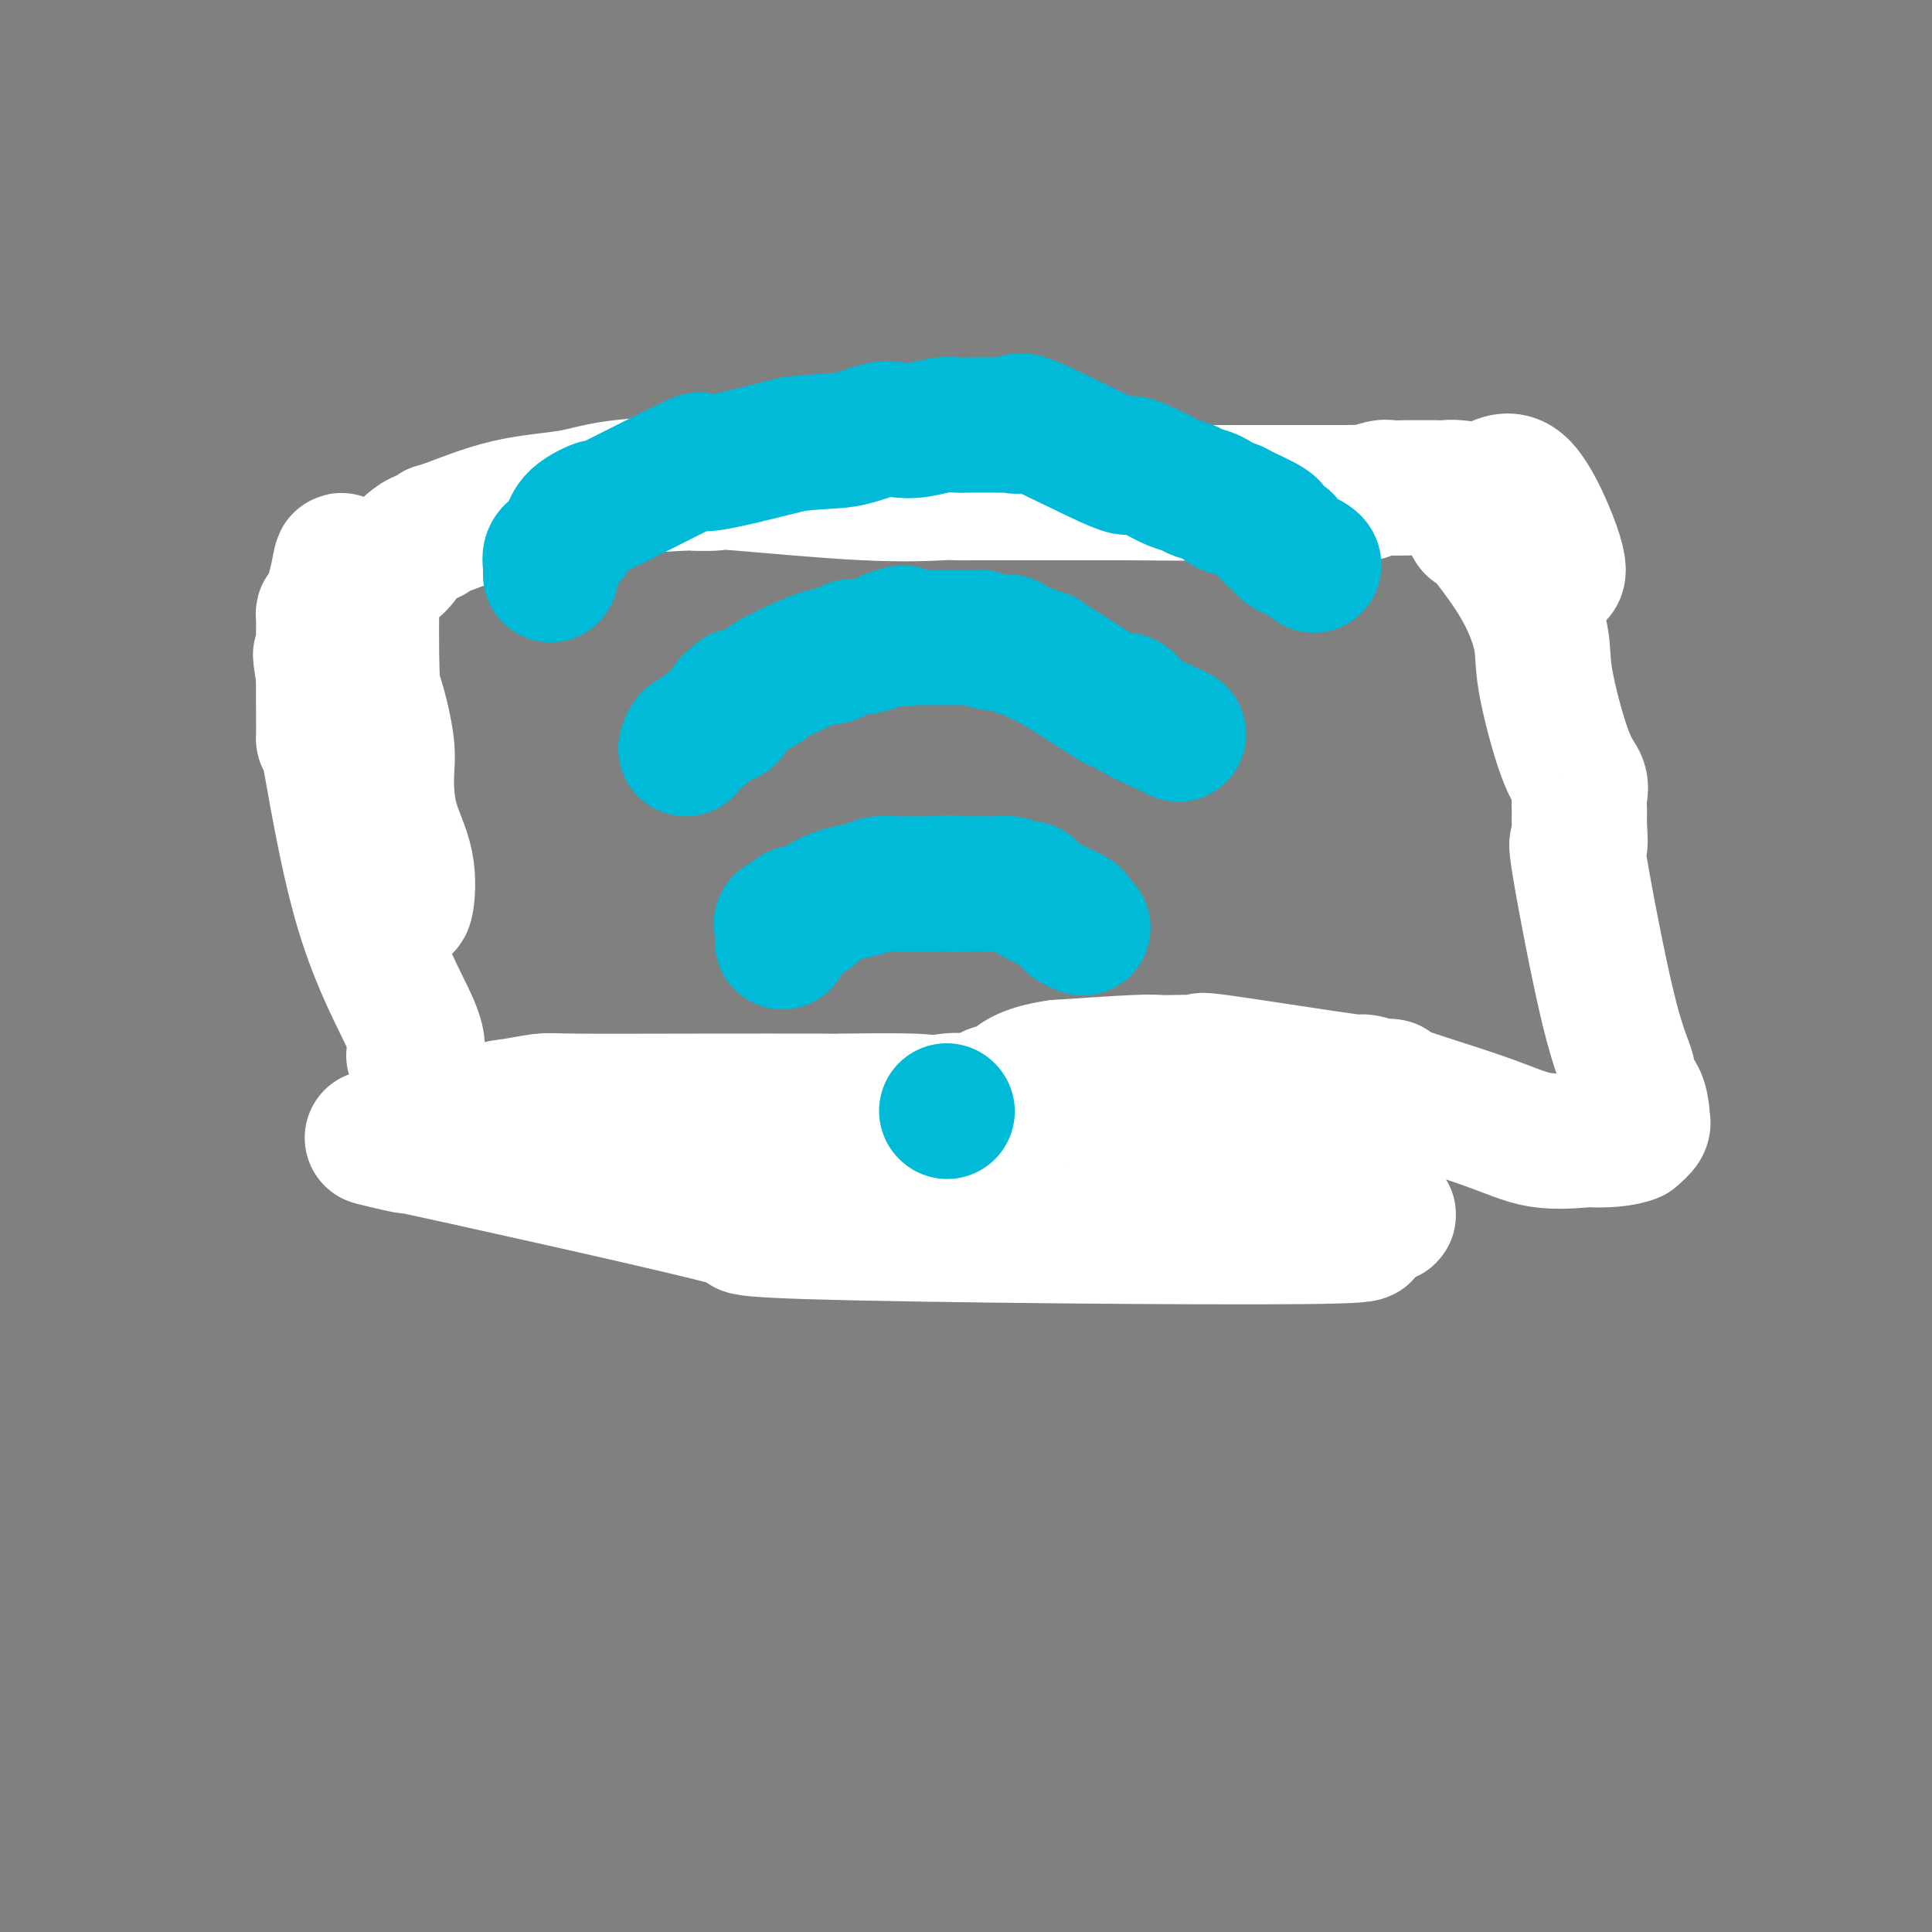 <svg viewBox='0 0 400 400' version='1.1' xmlns='http://www.w3.org/2000/svg' xmlns:xlink='http://www.w3.org/1999/xlink'><rect x="0" y="0" width="400" height="400" fill="#808080" stroke="none"/><g fill='none' stroke='rgb(0,0,0)' stroke-width='6' stroke-linecap='round' stroke-linejoin='round'><path d='M80,117c0.004,-0.106 0.009,-0.213 0,1c-0.009,1.213 -0.031,3.744 0,7c0.031,3.256 0.113,7.236 0,9c-0.113,1.764 -0.423,1.313 0,2c0.423,0.687 1.577,2.513 2,5c0.423,2.487 0.113,5.636 0,7c-0.113,1.364 -0.030,0.944 0,6c0.030,5.056 0.008,15.590 0,21c-0.008,5.410 -0.002,5.696 0,5c0.002,-0.696 -0.002,-2.375 0,2c0.002,4.375 0.008,14.804 0,21c-0.008,6.196 -0.030,8.157 0,10c0.030,1.843 0.111,3.566 0,6c-0.111,2.434 -0.415,5.578 0,7c0.415,1.422 1.547,1.120 2,2c0.453,0.880 0.226,2.940 0,5'/><path d='M84,233c0.615,18.135 0.151,5.473 0,1c-0.151,-4.473 0.011,-0.756 0,1c-0.011,1.756 -0.195,1.550 0,2c0.195,0.450 0.770,1.557 1,2c0.230,0.443 0.115,0.221 0,0'/><path d='M83,114c0.370,-0.034 0.740,-0.068 1,0c0.260,0.068 0.410,0.237 1,0c0.590,-0.237 1.620,-0.879 2,-1c0.380,-0.121 0.109,0.280 1,0c0.891,-0.280 2.945,-1.241 5,-2c2.055,-0.759 4.111,-1.318 7,-2c2.889,-0.682 6.611,-1.489 9,-2c2.389,-0.511 3.444,-0.725 5,-1c1.556,-0.275 3.611,-0.610 6,-1c2.389,-0.390 5.111,-0.837 9,-1c3.889,-0.163 8.946,-0.044 11,0c2.054,0.044 1.106,0.012 6,0c4.894,-0.012 15.631,-0.003 22,0c6.369,0.003 8.368,0.001 12,0c3.632,-0.001 8.895,-0.000 12,0c3.105,0.000 4.053,0.000 5,0'/><path d='M197,104c11.430,0.105 6.006,0.369 5,0c-1.006,-0.369 2.406,-1.371 5,-2c2.594,-0.629 4.371,-0.886 6,-1c1.629,-0.114 3.109,-0.086 4,0c0.891,0.086 1.193,0.229 2,0c0.807,-0.229 2.120,-0.832 3,-1c0.880,-0.168 1.328,0.099 3,0c1.672,-0.099 4.567,-0.562 9,-1c4.433,-0.438 10.405,-0.849 13,-1c2.595,-0.151 1.815,-0.040 2,0c0.185,0.040 1.335,0.011 2,0c0.665,-0.011 0.844,-0.003 2,0c1.156,0.003 3.289,0.001 3,0c-0.289,-0.001 -3.001,-0.000 1,0c4.001,0.000 14.715,0.000 20,0c5.285,-0.000 5.143,-0.000 5,0'/><path d='M282,98c14.599,-0.928 8.596,-0.249 6,0c-2.596,0.249 -1.785,0.067 0,0c1.785,-0.067 4.542,-0.018 6,0c1.458,0.018 1.616,0.005 3,0c1.384,-0.005 3.996,-0.001 5,0c1.004,0.001 0.402,0.000 1,0c0.598,-0.000 2.397,-0.000 3,0c0.603,0.000 0.008,0.000 0,0c-0.008,-0.000 0.569,-0.000 1,0c0.431,0.000 0.715,0.000 1,0'/><path d='M308,98c4.185,0.052 1.648,0.180 1,0c-0.648,-0.180 0.594,-0.670 1,0c0.406,0.670 -0.023,2.498 0,4c0.023,1.502 0.498,2.678 1,4c0.502,1.322 1.031,2.792 1,3c-0.031,0.208 -0.621,-0.844 0,0c0.621,0.844 2.453,3.585 3,6c0.547,2.415 -0.189,4.503 0,7c0.189,2.497 1.305,5.401 2,7c0.695,1.599 0.970,1.893 1,2c0.030,0.107 -0.184,0.029 0,2c0.184,1.971 0.767,5.992 1,9c0.233,3.008 0.117,5.004 0,7'/><path d='M319,149c1.267,10.947 2.433,21.316 3,27c0.567,5.684 0.535,6.683 1,9c0.465,2.317 1.426,5.951 2,8c0.574,2.049 0.760,2.513 1,2c0.240,-0.513 0.534,-2.004 2,4c1.466,6.004 4.103,19.504 5,25c0.897,5.496 0.055,2.989 0,2c-0.055,-0.989 0.678,-0.458 1,0c0.322,0.458 0.235,0.845 0,1c-0.235,0.155 -0.617,0.077 -1,0'/><path d='M333,227c1.987,12.084 -0.045,3.294 -1,0c-0.955,-3.294 -0.834,-1.092 -1,0c-0.166,1.092 -0.620,1.076 -1,1c-0.380,-0.076 -0.686,-0.210 -1,0c-0.314,0.210 -0.635,0.764 -1,1c-0.365,0.236 -0.773,0.153 -1,0c-0.227,-0.153 -0.271,-0.377 -1,0c-0.729,0.377 -2.141,1.355 -3,2c-0.859,0.645 -1.164,0.958 -2,1c-0.836,0.042 -2.204,-0.185 -1,0c1.204,0.185 4.981,0.782 -2,1c-6.981,0.218 -24.718,0.056 -34,0c-9.282,-0.056 -10.109,-0.007 -12,0c-1.891,0.007 -4.847,-0.029 -8,0c-3.153,0.029 -6.503,0.123 -8,0c-1.497,-0.123 -1.142,-0.464 -4,0c-2.858,0.464 -8.929,1.732 -15,3'/><path d='M237,236c-15.532,0.845 -12.862,0.959 -14,1c-1.138,0.041 -6.084,0.011 -8,0c-1.916,-0.011 -0.804,-0.003 -2,0c-1.196,0.003 -4.702,0.001 -7,0c-2.298,-0.001 -3.390,-0.000 -4,0c-0.610,0.000 -0.740,0.000 -1,0c-0.260,-0.000 -0.652,-0.000 -2,0c-1.348,0.000 -3.653,0.000 -5,0c-1.347,-0.000 -1.737,-0.000 -2,0c-0.263,0.000 -0.398,0.000 -2,0c-1.602,-0.000 -4.671,-0.001 -6,0c-1.329,0.001 -0.919,0.004 -1,0c-0.081,-0.004 -0.652,-0.016 -1,0c-0.348,0.016 -0.472,0.060 -1,0c-0.528,-0.060 -1.461,-0.222 -2,0c-0.539,0.222 -0.684,0.829 -1,1c-0.316,0.171 -0.805,-0.094 -1,0c-0.195,0.094 -0.098,0.547 0,1'/><path d='M177,239c-9.710,0.464 -3.984,0.124 -2,0c1.984,-0.124 0.225,-0.033 -1,0c-1.225,0.033 -1.915,0.009 -3,0c-1.085,-0.009 -2.563,-0.002 -3,0c-0.437,0.002 0.168,0.001 0,0c-0.168,-0.001 -1.110,-0.000 -2,0c-0.890,0.000 -1.729,0.000 -2,0c-0.271,-0.000 0.026,-0.000 0,0c-0.026,0.000 -0.375,0.000 -1,0c-0.625,-0.000 -1.527,-0.000 -1,0c0.527,0.000 2.483,0.000 -2,0c-4.483,-0.000 -15.403,-0.000 -20,0c-4.597,0.000 -2.870,0.000 -3,0c-0.130,-0.000 -2.117,-0.000 -4,0c-1.883,0.000 -3.661,0.000 -5,0c-1.339,-0.000 -2.240,-0.000 -3,0c-0.760,0.000 -1.380,0.000 -2,0'/><path d='M123,239c-8.924,0.000 -4.234,0.000 -3,0c1.234,-0.000 -0.988,-0.000 -2,0c-1.012,0.000 -0.813,0.000 -1,0c-0.187,-0.000 -0.761,-0.000 -2,0c-1.239,0.000 -3.143,0.000 -4,0c-0.857,-0.000 -0.665,-0.001 -1,0c-0.335,0.001 -1.196,0.004 -2,0c-0.804,-0.004 -1.552,-0.015 -3,0c-1.448,0.015 -3.596,0.057 -4,0c-0.404,-0.057 0.937,-0.212 -2,0c-2.937,0.212 -10.152,0.792 -13,1c-2.848,0.208 -1.330,0.046 -1,0c0.330,-0.046 -0.526,0.026 -1,0c-0.474,-0.026 -0.564,-0.150 -1,0c-0.436,0.150 -1.218,0.575 -2,1'/><path d='M81,241c-6.533,0.311 -1.867,0.089 0,0c1.867,-0.089 0.933,-0.044 0,0'/></g>
<g fill='none' stroke='rgb(255,255,255)' stroke-width='28' stroke-linecap='round' stroke-linejoin='round'><path d='M305,109c-0.869,-1.461 -1.737,-2.922 0,-1c1.737,1.922 6.081,7.228 9,12c2.919,4.772 4.414,9.011 5,12c0.586,2.989 0.262,4.730 1,9c0.738,4.270 2.537,11.070 4,15c1.463,3.930 2.589,4.991 3,6c0.411,1.009 0.105,1.968 0,3c-0.105,1.032 -0.010,2.139 0,3c0.010,0.861 -0.066,1.476 0,3c0.066,1.524 0.275,3.956 0,4c-0.275,0.044 -1.034,-2.300 0,4c1.034,6.300 3.860,21.243 6,30c2.140,8.757 3.592,11.327 4,13c0.408,1.673 -0.229,2.451 0,3c0.229,0.549 1.324,0.871 2,2c0.676,1.129 0.934,3.066 1,4c0.066,0.934 -0.059,0.867 0,1c0.059,0.133 0.303,0.467 0,1c-0.303,0.533 -1.151,1.267 -2,2'/><path d='M338,235c-1.828,0.856 -5.397,0.996 -7,1c-1.603,0.004 -1.238,-0.129 -3,0c-1.762,0.129 -5.650,0.519 -9,0c-3.350,-0.519 -6.160,-1.948 -12,-4c-5.840,-2.052 -14.709,-4.728 -18,-6c-3.291,-1.272 -1.005,-1.141 -1,-1c0.005,0.141 -2.270,0.290 -4,0c-1.730,-0.290 -2.915,-1.020 -2,-1c0.915,0.020 3.931,0.790 -2,0c-5.931,-0.790 -20.810,-3.140 -27,-4c-6.190,-0.860 -3.690,-0.231 -3,0c0.690,0.231 -0.431,0.065 -2,0c-1.569,-0.065 -3.585,-0.028 -5,0c-1.415,0.028 -2.227,0.046 -3,0c-0.773,-0.046 -1.507,-0.156 -5,0c-3.493,0.156 -9.747,0.578 -16,1'/><path d='M219,221c-7.366,1.011 -8.781,3.040 -10,4c-1.219,0.960 -2.243,0.853 -3,1c-0.757,0.147 -1.248,0.549 -2,1c-0.752,0.451 -1.767,0.952 -3,1c-1.233,0.048 -2.686,-0.355 -5,0c-2.314,0.355 -5.489,1.469 -8,2c-2.511,0.531 -4.358,0.479 -7,1c-2.642,0.521 -6.079,1.614 -8,2c-1.921,0.386 -2.325,0.064 -3,0c-0.675,-0.064 -1.622,0.128 -7,1c-5.378,0.872 -15.186,2.422 -21,3c-5.814,0.578 -7.632,0.182 -9,0c-1.368,-0.182 -2.284,-0.152 -1,0c1.284,0.152 4.769,0.426 -4,0c-8.769,-0.426 -29.791,-1.550 -38,-2c-8.209,-0.450 -3.604,-0.225 1,0'/><path d='M91,235c-6.537,-0.808 2.619,-1.828 6,-2c3.381,-0.172 0.987,0.504 1,0c0.013,-0.504 2.432,-2.188 4,-3c1.568,-0.812 2.285,-0.754 4,-1c1.715,-0.246 4.428,-0.798 6,-1c1.572,-0.202 2.004,-0.055 7,0c4.996,0.055 14.555,0.017 25,0c10.445,-0.017 21.777,-0.014 26,0c4.223,0.014 1.338,0.039 4,0c2.662,-0.039 10.873,-0.141 15,0c4.127,0.141 4.172,0.527 6,1c1.828,0.473 5.441,1.033 9,2c3.559,0.967 7.065,2.340 9,3c1.935,0.660 2.299,0.608 4,1c1.701,0.392 4.739,1.229 7,2c2.261,0.771 3.744,1.474 6,2c2.256,0.526 5.285,0.873 5,1c-0.285,0.127 -3.884,0.034 6,2c9.884,1.966 33.253,5.990 42,8c8.747,2.010 2.874,2.005 -3,2'/><path d='M280,252c-2.923,0.633 -8.729,1.215 -5,2c3.729,0.785 16.994,1.772 -5,2c-21.994,0.228 -79.247,-0.303 -102,-1c-22.753,-0.697 -11.007,-1.558 -9,-2c2.007,-0.442 -5.726,-0.463 -6,0c-0.274,0.463 6.913,1.410 -7,-2c-13.913,-3.410 -48.924,-11.176 -62,-14c-13.076,-2.824 -4.216,-0.705 -1,0c3.216,0.705 0.789,-0.002 0,-1c-0.789,-0.998 0.060,-2.285 1,-3c0.940,-0.715 1.970,-0.857 3,-1'/><path d='M87,232c0.699,-1.247 0.946,-1.863 1,-2c0.054,-0.137 -0.086,0.205 0,-1c0.086,-1.205 0.399,-3.956 0,-6c-0.399,-2.044 -1.508,-3.382 -2,-4c-0.492,-0.618 -0.366,-0.518 0,-1c0.366,-0.482 0.974,-1.546 -1,-6c-1.974,-4.454 -6.529,-12.298 -10,-24c-3.471,-11.702 -5.858,-27.260 -7,-33c-1.142,-5.740 -1.038,-1.661 -1,-2c0.038,-0.339 0.011,-5.097 0,-8c-0.011,-2.903 -0.005,-3.952 0,-5'/><path d='M67,140c-1.238,-7.766 -0.332,-3.181 0,-2c0.332,1.181 0.089,-1.044 0,-2c-0.089,-0.956 -0.024,-0.645 0,-1c0.024,-0.355 0.006,-1.378 0,-2c-0.006,-0.622 0.000,-0.845 0,-1c-0.000,-0.155 -0.008,-0.244 0,-1c0.008,-0.756 0.030,-2.179 0,-3c-0.030,-0.821 -0.111,-1.042 0,-1c0.111,0.042 0.415,0.345 1,-1c0.585,-1.345 1.452,-4.338 2,-7c0.548,-2.662 0.776,-4.992 1,0c0.224,4.992 0.445,17.305 0,21c-0.445,3.695 -1.556,-1.230 0,4c1.556,5.230 5.778,20.615 10,36'/><path d='M81,180c2.183,7.528 2.639,8.346 3,7c0.361,-1.346 0.626,-4.858 0,-8c-0.626,-3.142 -2.143,-5.913 -3,-9c-0.857,-3.087 -1.053,-6.490 -1,-9c0.053,-2.510 0.356,-4.126 0,-7c-0.356,-2.874 -1.371,-7.005 -2,-9c-0.629,-1.995 -0.871,-1.852 -1,-6c-0.129,-4.148 -0.145,-12.587 0,-16c0.145,-3.413 0.451,-1.802 1,-2c0.549,-0.198 1.340,-2.207 2,-3c0.660,-0.793 1.189,-0.369 2,-1c0.811,-0.631 1.906,-2.315 3,-4'/><path d='M85,113c2.093,-1.940 3.324,-1.790 4,-2c0.676,-0.210 0.796,-0.781 1,-1c0.204,-0.219 0.493,-0.087 3,-1c2.507,-0.913 7.233,-2.872 12,-4c4.767,-1.128 9.574,-1.426 13,-2c3.426,-0.574 5.471,-1.424 10,-2c4.529,-0.576 11.541,-0.879 14,-1c2.459,-0.121 0.365,-0.061 1,0c0.635,0.061 3.998,0.121 5,0c1.002,-0.121 -0.357,-0.425 5,0c5.357,0.425 17.431,1.578 26,2c8.569,0.422 13.633,0.113 16,0c2.367,-0.113 2.036,-0.030 3,0c0.964,0.030 3.221,0.008 3,0c-0.221,-0.008 -2.920,-0.002 2,0c4.920,0.002 17.460,0.001 30,0'/><path d='M233,102c18.539,0.155 12.388,0.041 11,0c-1.388,-0.041 1.989,-0.011 4,0c2.011,0.011 2.658,0.003 5,0c2.342,-0.003 6.380,-0.001 9,0c2.620,0.001 3.824,0.001 6,0c2.176,-0.001 5.325,-0.004 7,0c1.675,0.004 1.875,0.015 3,0c1.125,-0.015 3.173,-0.057 4,0c0.827,0.057 0.432,0.211 1,0c0.568,-0.211 2.100,-0.789 3,-1c0.900,-0.211 1.169,-0.057 2,0c0.831,0.057 2.225,0.015 3,0c0.775,-0.015 0.932,-0.005 2,0c1.068,0.005 3.046,0.005 4,0c0.954,-0.005 0.884,-0.014 1,0c0.116,0.014 0.418,0.053 1,0c0.582,-0.053 1.445,-0.196 3,0c1.555,0.196 3.803,0.732 6,0c2.197,-0.732 4.341,-2.732 7,0c2.659,2.732 5.831,10.197 7,14c1.169,3.803 0.334,3.944 0,4c-0.334,0.056 -0.167,0.028 0,0'/></g>
<g fill='none' stroke='rgb(0,186,216)' stroke-width='28' stroke-linecap='round' stroke-linejoin='round'><path d='M114,119c-0.009,-0.361 -0.018,-0.722 0,-1c0.018,-0.278 0.064,-0.473 0,-1c-0.064,-0.527 -0.238,-1.384 0,-2c0.238,-0.616 0.886,-0.990 1,-1c0.114,-0.010 -0.307,0.342 0,0c0.307,-0.342 1.341,-1.380 2,-2c0.659,-0.620 0.943,-0.822 1,-1c0.057,-0.178 -0.112,-0.331 0,-1c0.112,-0.669 0.507,-1.854 2,-3c1.493,-1.146 4.085,-2.255 4,-2c-0.085,0.255 -2.848,1.872 1,0c3.848,-1.872 14.305,-7.235 18,-9c3.695,-1.765 0.627,0.067 3,0c2.373,-0.067 10.186,-2.034 18,-4'/><path d='M164,92c5.368,-0.725 8.288,-0.538 11,-1c2.712,-0.462 5.216,-1.574 7,-2c1.784,-0.426 2.849,-0.167 4,0c1.151,0.167 2.388,0.241 4,0c1.612,-0.241 3.598,-0.796 5,-1c1.402,-0.204 2.219,-0.055 3,0c0.781,0.055 1.525,0.017 3,0c1.475,-0.017 3.682,-0.013 5,0c1.318,0.013 1.746,0.034 2,0c0.254,-0.034 0.333,-0.123 1,0c0.667,0.123 1.921,0.459 2,0c0.079,-0.459 -1.018,-1.714 3,0c4.018,1.714 13.149,6.395 17,8c3.851,1.605 2.420,0.132 3,0c0.580,-0.132 3.169,1.077 5,2c1.831,0.923 2.904,1.562 4,2c1.096,0.438 2.215,0.677 3,1c0.785,0.323 1.235,0.730 2,1c0.765,0.270 1.844,0.402 3,1c1.156,0.598 2.388,1.661 3,2c0.612,0.339 0.603,-0.046 1,0c0.397,0.046 1.198,0.523 2,1'/><path d='M257,106c7.906,3.565 6.171,3.479 6,4c-0.171,0.521 1.222,1.649 2,2c0.778,0.351 0.940,-0.074 1,0c0.060,0.074 0.016,0.647 0,1c-0.016,0.353 -0.004,0.486 1,1c1.004,0.514 3.001,1.408 4,2c0.999,0.592 1.000,0.884 1,1c0.000,0.116 0.000,0.058 0,0'/><path d='M142,155c0.207,-0.747 0.413,-1.495 1,-2c0.587,-0.505 1.554,-0.769 2,-1c0.446,-0.231 0.371,-0.429 1,-1c0.629,-0.571 1.962,-1.516 3,-2c1.038,-0.484 1.781,-0.506 2,-1c0.219,-0.494 -0.084,-1.460 0,-2c0.084,-0.540 0.557,-0.656 1,-1c0.443,-0.344 0.855,-0.917 1,-1c0.145,-0.083 0.021,0.323 1,0c0.979,-0.323 3.061,-1.376 4,-2c0.939,-0.624 0.735,-0.818 3,-2c2.265,-1.182 6.998,-3.353 9,-4c2.002,-0.647 1.271,0.230 2,0c0.729,-0.230 2.917,-1.567 4,-2c1.083,-0.433 1.061,0.037 2,0c0.939,-0.037 2.840,-0.582 4,-1c1.160,-0.418 1.580,-0.709 2,-1'/><path d='M184,132c5.097,-1.856 2.341,-0.497 2,0c-0.341,0.497 1.735,0.133 3,0c1.265,-0.133 1.719,-0.035 2,0c0.281,0.035 0.389,0.008 1,0c0.611,-0.008 1.725,0.001 3,0c1.275,-0.001 2.711,-0.014 4,0c1.289,0.014 2.429,0.056 3,0c0.571,-0.056 0.571,-0.208 1,0c0.429,0.208 1.287,0.776 2,1c0.713,0.224 1.280,0.103 2,0c0.720,-0.103 1.593,-0.186 2,0c0.407,0.186 0.348,0.643 1,1c0.652,0.357 2.014,0.614 3,1c0.986,0.386 1.597,0.900 2,1c0.403,0.100 0.600,-0.213 1,0c0.400,0.213 1.004,0.954 1,1c-0.004,0.046 -0.617,-0.603 2,1c2.617,1.603 8.462,5.458 11,7c2.538,1.542 1.769,0.771 1,0'/><path d='M231,145c3.917,1.796 2.710,0.285 2,0c-0.710,-0.285 -0.922,0.656 1,2c1.922,1.344 5.979,3.093 8,4c2.021,0.907 2.006,0.974 2,1c-0.006,0.026 -0.003,0.013 0,0'/><path d='M162,195c0.004,-0.867 0.009,-1.734 0,-2c-0.009,-0.266 -0.031,0.070 0,0c0.031,-0.070 0.117,-0.544 0,-1c-0.117,-0.456 -0.435,-0.892 0,-1c0.435,-0.108 1.622,0.114 2,0c0.378,-0.114 -0.055,-0.564 0,-1c0.055,-0.436 0.598,-0.858 1,-1c0.402,-0.142 0.664,-0.002 1,0c0.336,0.002 0.746,-0.133 1,0c0.254,0.133 0.354,0.533 1,0c0.646,-0.533 1.840,-1.999 4,-3c2.160,-1.001 5.288,-1.536 7,-2c1.712,-0.464 2.008,-0.856 3,-1c0.992,-0.144 2.678,-0.039 4,0c1.322,0.039 2.279,0.010 3,0c0.721,-0.010 1.206,-0.003 2,0c0.794,0.003 1.897,0.001 3,0'/><path d='M194,183c3.960,-0.464 2.860,-0.125 3,0c0.140,0.125 1.519,0.037 3,0c1.481,-0.037 3.065,-0.024 4,0c0.935,0.024 1.223,0.059 2,0c0.777,-0.059 2.043,-0.212 3,0c0.957,0.212 1.606,0.789 2,1c0.394,0.211 0.533,0.056 1,0c0.467,-0.056 1.262,-0.012 1,0c-0.262,0.012 -1.579,-0.007 0,1c1.579,1.007 6.056,3.041 8,4c1.944,0.959 1.356,0.845 1,1c-0.356,0.155 -0.481,0.580 0,1c0.481,0.420 1.566,0.834 2,1c0.434,0.166 0.217,0.083 0,0'/><path d='M196,230c0.000,0.000 0.100,0.100 0.1,0.1'/></g>
</svg>